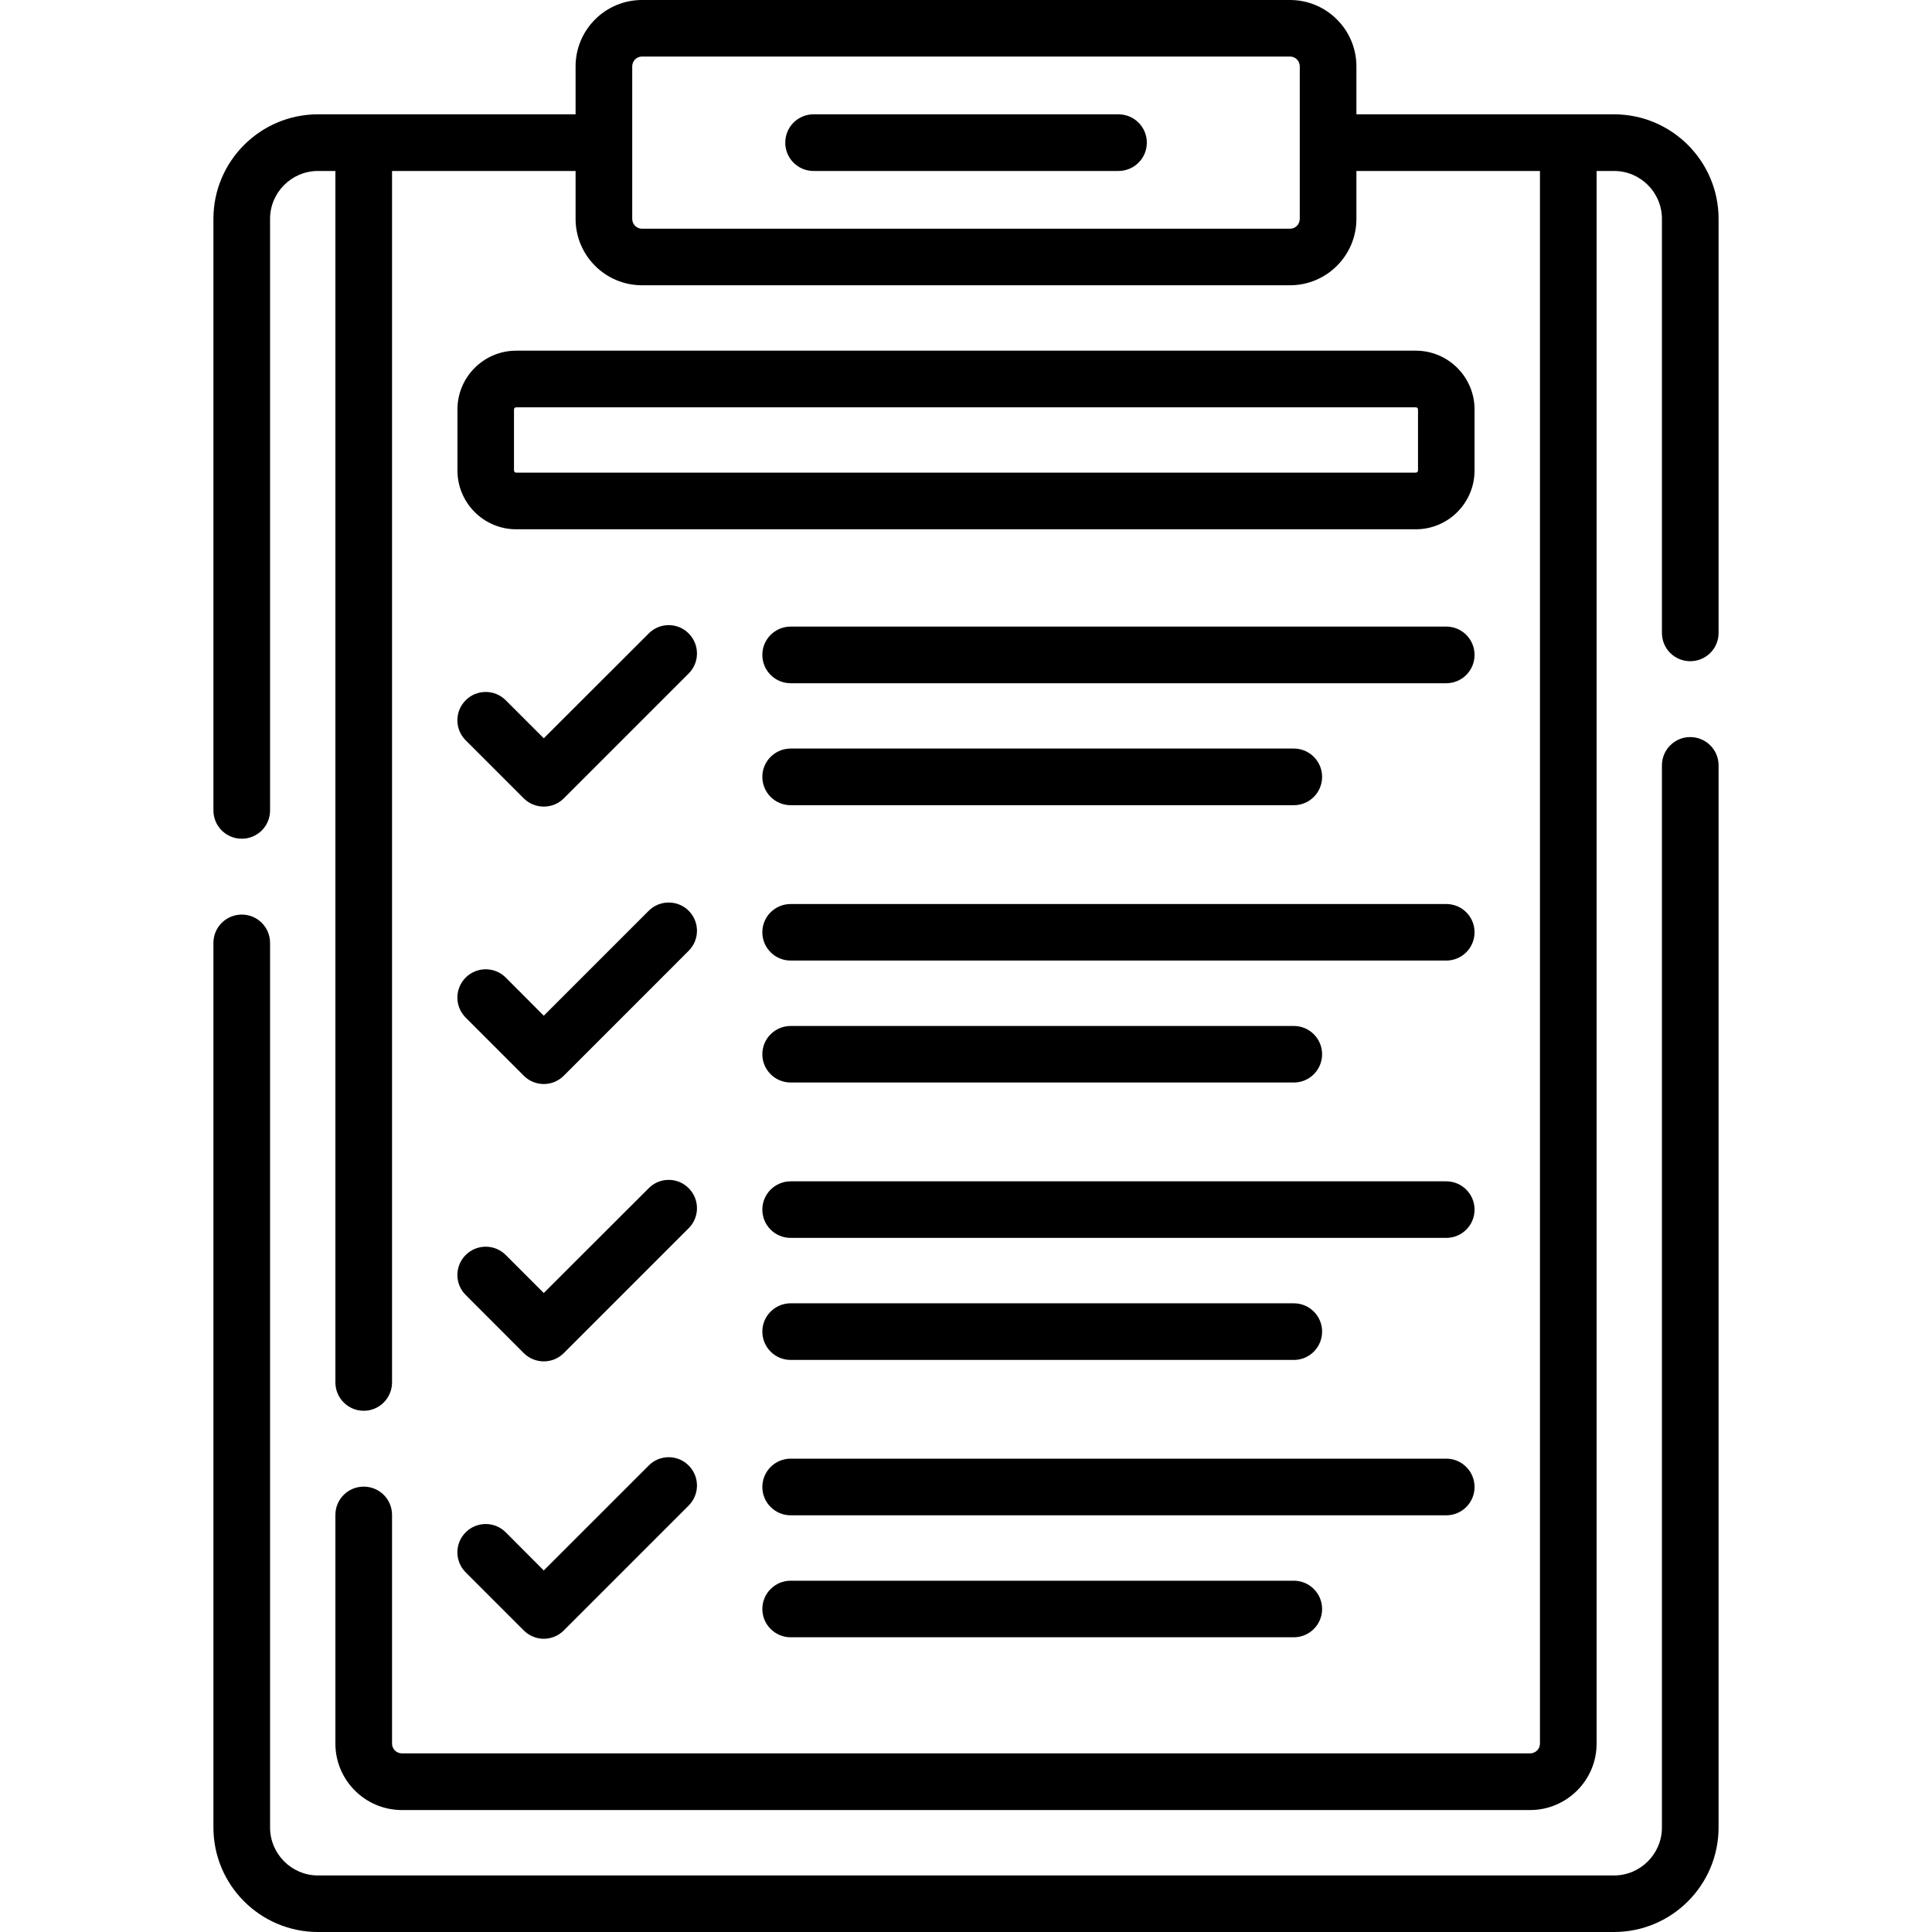<?xml version="1.0" encoding="UTF-8"?>
<svg xmlns="http://www.w3.org/2000/svg" xmlns:xlink="http://www.w3.org/1999/xlink" width="75px" height="75px" viewBox="0 0 75 75" version="1.1">
<g id="surface1">
<path style=" stroke:none;fill-rule:nonzero;fill:rgb(0%,0%,0%);fill-opacity:1;" d="M 65.613 28.613 C 65.008 28.613 64.516 29.105 64.516 29.711 L 64.516 70.941 C 64.516 71.969 63.68 72.805 62.656 72.805 L 12.344 72.805 C 11.32 72.805 10.484 71.969 10.484 70.941 L 10.484 36.602 C 10.484 35.996 9.992 35.504 9.387 35.504 C 8.777 35.504 8.285 35.996 8.285 36.602 L 8.285 70.941 C 8.285 73.18 10.105 75 12.344 75 L 62.656 75 C 64.895 75 66.715 73.18 66.715 70.941 L 66.715 29.711 C 66.715 29.105 66.223 28.613 65.613 28.613 Z M 65.613 28.613 "/>
<path style=" stroke:none;fill-rule:nonzero;fill:rgb(0%,0%,0%);fill-opacity:1;" d="M 62.656 4.438 L 52.656 4.438 L 52.656 2.578 C 52.656 1.156 51.5 0 50.078 0 L 24.922 0 C 23.5 0 22.344 1.156 22.344 2.578 L 22.344 4.438 L 12.344 4.438 C 10.105 4.438 8.285 6.258 8.285 8.496 L 8.285 31.461 C 8.285 32.07 8.777 32.559 9.387 32.559 C 9.992 32.559 10.484 32.07 10.484 31.461 L 10.484 8.496 C 10.484 7.473 11.32 6.637 12.344 6.637 L 13.02 6.637 L 13.02 53.664 C 13.02 54.273 13.512 54.766 14.121 54.766 C 14.727 54.766 15.219 54.273 15.219 53.664 L 15.219 6.637 L 22.344 6.637 L 22.344 8.496 C 22.344 9.918 23.5 11.074 24.922 11.074 L 50.078 11.074 C 51.5 11.074 52.656 9.918 52.656 8.496 L 52.656 6.637 L 59.781 6.637 L 59.781 67.688 C 59.781 67.895 59.609 68.066 59.398 68.066 L 15.602 68.066 C 15.391 68.066 15.219 67.895 15.219 67.688 L 15.219 58.809 C 15.219 58.199 14.727 57.711 14.121 57.711 C 13.512 57.711 13.02 58.199 13.02 58.809 L 13.02 67.688 C 13.02 69.109 14.18 70.266 15.602 70.266 L 59.398 70.266 C 60.82 70.266 61.98 69.109 61.98 67.688 L 61.98 6.637 L 62.656 6.637 C 63.684 6.637 64.516 7.473 64.516 8.496 L 64.516 24.57 C 64.516 25.18 65.008 25.668 65.613 25.668 C 66.223 25.668 66.715 25.18 66.715 24.57 L 66.715 8.496 C 66.715 6.258 64.895 4.438 62.656 4.438 Z M 50.457 8.496 C 50.457 8.707 50.289 8.879 50.078 8.879 L 24.922 8.879 C 24.711 8.879 24.543 8.707 24.543 8.496 L 24.543 2.578 C 24.543 2.367 24.711 2.195 24.922 2.195 L 50.078 2.195 C 50.289 2.195 50.457 2.367 50.457 2.578 Z M 50.457 8.496 "/>
<path style=" stroke:none;fill-rule:nonzero;fill:rgb(0%,0%,0%);fill-opacity:1;" d="M 43.418 4.438 L 31.582 4.438 C 30.973 4.438 30.484 4.93 30.484 5.539 C 30.484 6.145 30.973 6.637 31.582 6.637 L 43.418 6.637 C 44.027 6.637 44.52 6.145 44.52 5.539 C 44.52 4.93 44.027 4.438 43.418 4.438 Z M 43.418 4.438 "/>
<path style=" stroke:none;fill-rule:nonzero;fill:rgb(0%,0%,0%);fill-opacity:1;" d="M 18.078 28.738 L 20.332 30.992 C 20.539 31.199 20.82 31.312 21.109 31.312 C 21.402 31.312 21.68 31.199 21.887 30.992 L 26.734 26.145 C 27.164 25.715 27.164 25.02 26.734 24.59 C 26.309 24.16 25.609 24.16 25.184 24.59 L 21.109 28.66 L 19.633 27.184 C 19.203 26.754 18.508 26.754 18.078 27.184 C 17.648 27.613 17.648 28.309 18.078 28.738 Z M 18.078 28.738 "/>
<path style=" stroke:none;fill-rule:nonzero;fill:rgb(0%,0%,0%);fill-opacity:1;" d="M 56.145 24.324 L 30.695 24.324 C 30.086 24.324 29.594 24.816 29.594 25.422 C 29.594 26.031 30.086 26.523 30.695 26.523 L 56.145 26.523 C 56.75 26.523 57.242 26.031 57.242 25.422 C 57.242 24.816 56.75 24.324 56.145 24.324 Z M 56.145 24.324 "/>
<path style=" stroke:none;fill-rule:nonzero;fill:rgb(0%,0%,0%);fill-opacity:1;" d="M 30.695 31.258 L 50.227 31.258 C 50.832 31.258 51.324 30.766 51.324 30.156 C 51.324 29.551 50.832 29.059 50.227 29.059 L 30.695 29.059 C 30.086 29.059 29.594 29.551 29.594 30.156 C 29.594 30.766 30.086 31.258 30.695 31.258 Z M 30.695 31.258 "/>
<path style=" stroke:none;fill-rule:nonzero;fill:rgb(0%,0%,0%);fill-opacity:1;" d="M 18.078 39.504 L 20.332 41.758 C 20.547 41.973 20.828 42.082 21.109 42.082 C 21.391 42.082 21.672 41.973 21.887 41.758 L 26.734 36.91 C 27.164 36.48 27.164 35.785 26.734 35.355 C 26.309 34.93 25.609 34.93 25.184 35.355 L 21.109 39.43 L 19.633 37.949 C 19.203 37.52 18.508 37.52 18.078 37.949 C 17.648 38.379 17.648 39.074 18.078 39.504 Z M 18.078 39.504 "/>
<path style=" stroke:none;fill-rule:nonzero;fill:rgb(0%,0%,0%);fill-opacity:1;" d="M 56.145 35.094 L 30.695 35.094 C 30.086 35.094 29.594 35.582 29.594 36.191 C 29.594 36.797 30.086 37.289 30.695 37.289 L 56.145 37.289 C 56.75 37.289 57.242 36.797 57.242 36.191 C 57.242 35.582 56.75 35.094 56.145 35.094 Z M 56.145 35.094 "/>
<path style=" stroke:none;fill-rule:nonzero;fill:rgb(0%,0%,0%);fill-opacity:1;" d="M 30.695 42.023 L 50.227 42.023 C 50.832 42.023 51.324 41.531 51.324 40.926 C 51.324 40.32 50.832 39.828 50.227 39.828 L 30.695 39.828 C 30.086 39.828 29.594 40.32 29.594 40.926 C 29.594 41.531 30.086 42.023 30.695 42.023 Z M 30.695 42.023 "/>
<path style=" stroke:none;fill-rule:nonzero;fill:rgb(0%,0%,0%);fill-opacity:1;" d="M 18.078 50.27 L 20.332 52.527 C 20.539 52.734 20.82 52.848 21.109 52.848 C 21.402 52.848 21.68 52.734 21.887 52.527 L 26.734 47.68 C 27.164 47.25 27.164 46.555 26.734 46.125 C 26.309 45.695 25.609 45.695 25.184 46.125 L 21.109 50.195 L 19.633 48.719 C 19.203 48.289 18.508 48.289 18.078 48.719 C 17.648 49.148 17.648 49.844 18.078 50.27 Z M 18.078 50.27 "/>
<path style=" stroke:none;fill-rule:nonzero;fill:rgb(0%,0%,0%);fill-opacity:1;" d="M 56.145 45.859 L 30.695 45.859 C 30.086 45.859 29.594 46.352 29.594 46.957 C 29.594 47.566 30.086 48.055 30.695 48.055 L 56.145 48.055 C 56.75 48.055 57.242 47.566 57.242 46.957 C 57.242 46.352 56.75 45.859 56.145 45.859 Z M 56.145 45.859 "/>
<path style=" stroke:none;fill-rule:nonzero;fill:rgb(0%,0%,0%);fill-opacity:1;" d="M 30.695 52.793 L 50.227 52.793 C 50.832 52.793 51.324 52.301 51.324 51.691 C 51.324 51.086 50.832 50.594 50.227 50.594 L 30.695 50.594 C 30.086 50.594 29.594 51.086 29.594 51.691 C 29.594 52.301 30.086 52.793 30.695 52.793 Z M 30.695 52.793 "/>
<path style=" stroke:none;fill-rule:nonzero;fill:rgb(0%,0%,0%);fill-opacity:1;" d="M 18.078 61.039 L 20.332 63.293 C 20.539 63.5 20.82 63.617 21.109 63.617 C 21.402 63.617 21.68 63.5 21.887 63.293 L 26.734 58.445 C 27.164 58.016 27.164 57.32 26.734 56.891 C 26.309 56.461 25.609 56.461 25.184 56.891 L 21.109 60.965 L 19.633 59.484 C 19.203 59.055 18.508 59.055 18.078 59.484 C 17.648 59.914 17.648 60.609 18.078 61.039 Z M 18.078 61.039 "/>
<path style=" stroke:none;fill-rule:nonzero;fill:rgb(0%,0%,0%);fill-opacity:1;" d="M 57.242 57.727 C 57.242 57.117 56.75 56.625 56.145 56.625 L 30.695 56.625 C 30.086 56.625 29.594 57.117 29.594 57.727 C 29.594 58.332 30.086 58.824 30.695 58.824 L 56.145 58.824 C 56.75 58.824 57.242 58.332 57.242 57.727 Z M 57.242 57.727 "/>
<path style=" stroke:none;fill-rule:nonzero;fill:rgb(0%,0%,0%);fill-opacity:1;" d="M 30.695 61.363 C 30.086 61.363 29.594 61.855 29.594 62.461 C 29.594 63.066 30.086 63.559 30.695 63.559 L 50.227 63.559 C 50.832 63.559 51.324 63.066 51.324 62.461 C 51.324 61.855 50.832 61.363 50.227 61.363 Z M 30.695 61.363 "/>
<path style=" stroke:none;fill-rule:nonzero;fill:rgb(0%,0%,0%);fill-opacity:1;" d="M 57.242 15.895 C 57.242 14.637 56.219 13.613 54.961 13.613 L 20.039 13.613 C 18.781 13.613 17.758 14.637 17.758 15.895 L 17.758 18.262 C 17.758 19.523 18.781 20.547 20.039 20.547 L 54.961 20.547 C 56.219 20.547 57.242 19.523 57.242 18.262 Z M 55.047 18.262 C 55.047 18.312 55.008 18.348 54.961 18.348 L 20.039 18.348 C 19.992 18.348 19.953 18.312 19.953 18.262 L 19.953 15.895 C 19.953 15.848 19.992 15.812 20.039 15.812 L 54.961 15.812 C 55.008 15.812 55.047 15.848 55.047 15.895 Z M 55.047 18.262 "/>
</g>
</svg>
